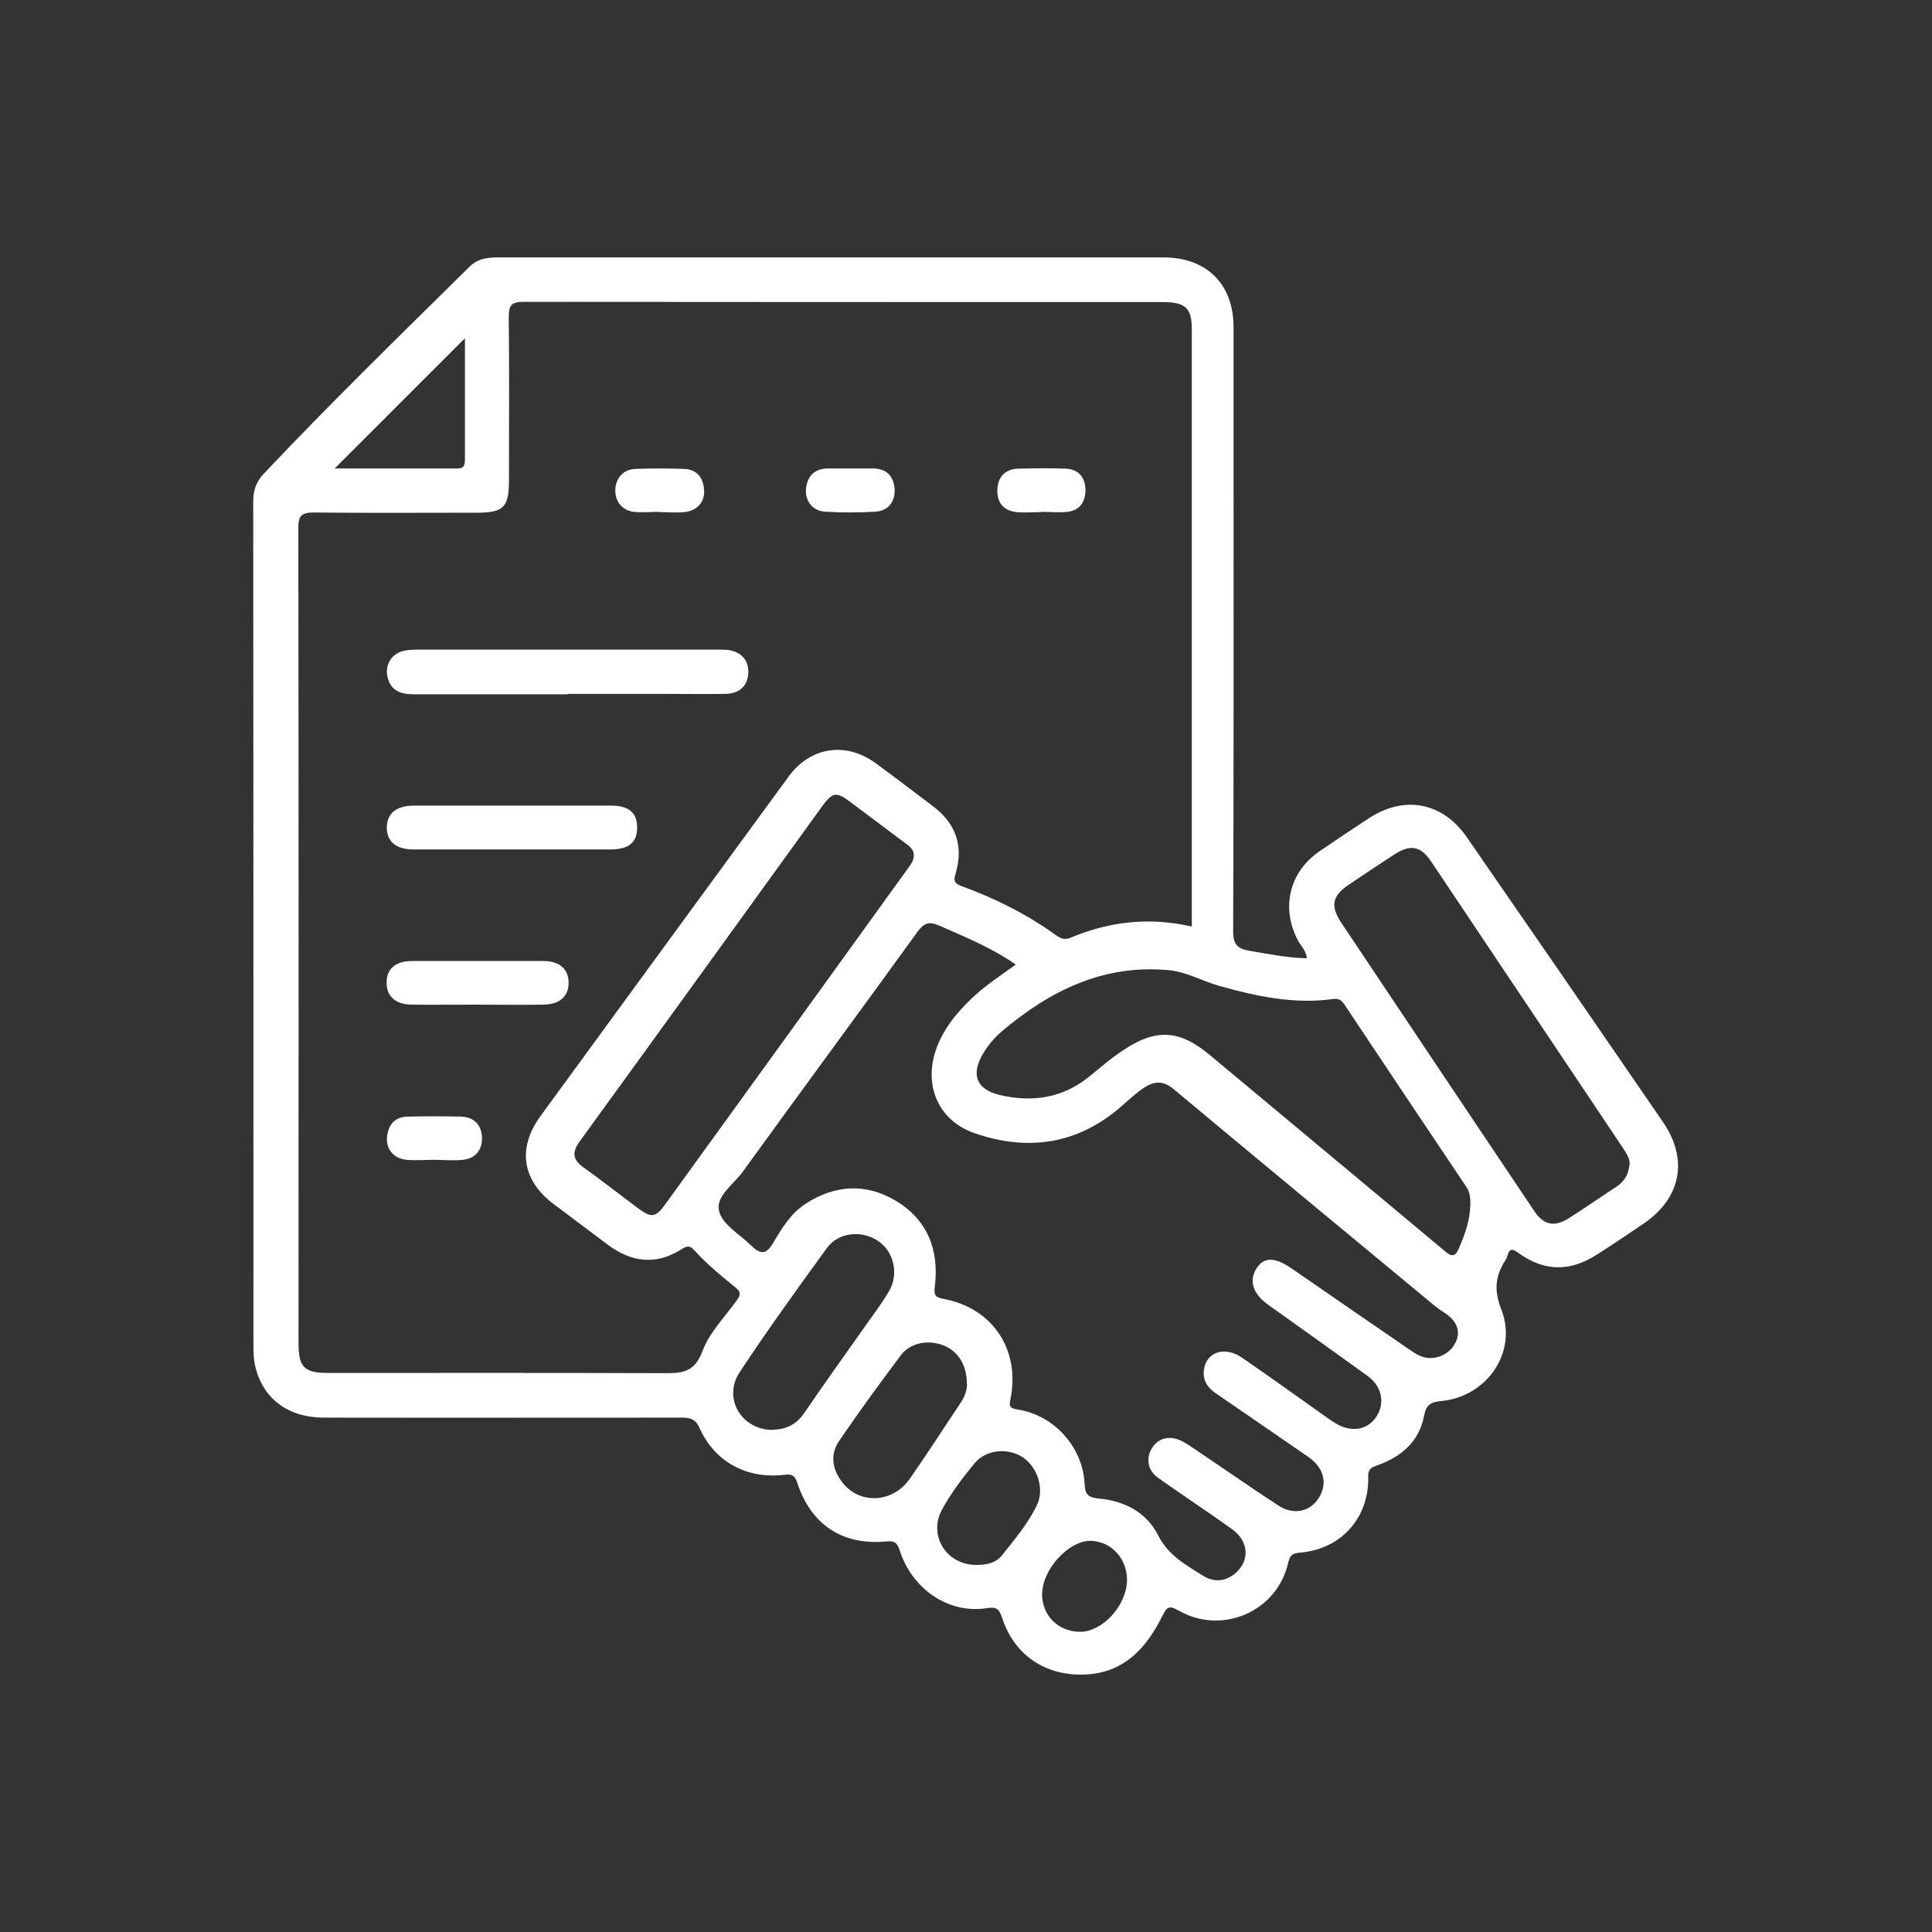 <?xml version="1.0" encoding="UTF-8"?>
<svg id="Capa_1" xmlns="http://www.w3.org/2000/svg" viewBox="0 0 93 93">
  <rect x="0" y="0" width="93" height="93" fill="#333333" stroke="none"/>
  <defs>
    <style>
      .cls-1 {
        fill: #fff;
      }
    </style>
  </defs>
  <path class="cls-1" d="M62.91,46.13c-.05-.39-.28-.59-.42-.84-.84-1.56-.44-3.3,1.01-4.3.8-.55,1.61-1.09,2.42-1.62,1.71-1.1,3.53-.74,4.68.92,3.16,4.57,6.31,9.14,9.45,13.72,1.24,1.81.87,3.68-.96,4.91-.73.49-1.46.99-2.2,1.46-1.32.85-2.56.84-3.83-.09-.33-.24-.41-.12-.5.16-.02.06-.04.13-.08.19-.5.76-.58,1.45-.21,2.4.8,2.04-.7,4.2-2.89,4.4-.5.05-.73.17-.83.71-.24,1.25-1.1,1.98-2.26,2.39-.28.1-.44.17-.43.55.05,1.98-1.32,3.5-3.3,3.65-.37.03-.47.15-.55.48-.52,2.34-3.17,3.51-5.27,2.31-.46-.26-.56-.2-.79.26-.79,1.59-1.9,2.8-3.87,2.82-1.83.02-3.27-.98-3.84-2.73-.13-.39-.24-.55-.73-.47-1.82.29-3.58-.88-4.2-2.77-.12-.37-.23-.48-.64-.44-2.11.2-3.63-.8-4.29-2.82-.12-.37-.27-.43-.62-.39-1.79.22-3.35-.61-4.08-2.24-.2-.45-.46-.51-.87-.51-5.74,0-11.47.01-17.21,0-1.75,0-2.97-.93-3.32-2.51-.07-.3-.08-.63-.08-.94,0-13.55,0-27.1-.01-40.65,0-.53.14-.95.51-1.34,3.21-3.4,6.56-6.66,9.89-9.95.43-.42.89-.46,1.42-.46,10.66,0,21.32,0,31.98,0,2.1,0,3.39,1.28,3.39,3.37,0,2.42,0,4.83,0,7.25,0,7.27.01,14.54-.02,21.82,0,.64.21.84.79.94.89.15,1.77.33,2.74.36ZM57.37,44.61v-.5c0-9.42,0-18.84,0-28.26,0-1.03-.31-1.31-1.42-1.31-10.25,0-20.51,0-30.76-.01-.59,0-.7.19-.7.73.03,2.62.01,5.24.01,7.86,0,1.3-.26,1.56-1.54,1.56-2.62,0-5.24.02-7.86-.01-.61,0-.74.17-.74.76.02,13.08.01,26.15.01,39.23,0,1.16.28,1.43,1.43,1.43,5.35,0,10.71-.01,16.06.01.88,0,1.55.03,1.95-1.05.33-.9,1.08-1.65,1.66-2.46.18-.25.2-.4-.06-.61-.7-.57-1.4-1.14-2.01-1.82-.2-.22-.34-.18-.57-.04-1.24.8-2.43.65-3.58-.21-.87-.65-1.73-1.3-2.6-1.95-1.52-1.15-1.76-2.69-.63-4.24,3.98-5.45,7.96-10.9,11.95-16.35,1.04-1.42,2.74-1.68,4.17-.64.93.68,1.84,1.38,2.76,2.07,1.12.84,1.5,1.94,1.09,3.28-.11.34-.02.46.31.58,1.62.59,3.15,1.36,4.55,2.37.22.16.42.22.68.11,1.86-.78,3.78-1.01,5.84-.54ZM48.91,46.44c-1.19-.83-2.46-1.34-3.71-1.89-.48-.21-.73-.12-1.04.31-2.79,3.86-5.62,7.69-8.41,11.55-.44.6-1.3,1.17-1.14,1.87.15.67.99,1.12,1.53,1.66.45.45.74.48,1.09-.13.41-.7.84-1.4,1.54-1.86,1.42-.92,2.9-1.01,4.35-.15,1.53.92,2.09,2.37,1.88,4.11-.05.39-.02.53.4.61,2.37.44,3.7,2.41,3.25,4.78-.07.35-.1.48.34.55,1.75.27,3.14,1.81,3.22,3.59.02.5.18.64.65.69,1.24.11,2.32.65,2.88,1.76.49.98,1.33,1.43,2.15,1.95.55.35,1.13.3,1.62-.15.66-.6.59-1.51-.2-2.08-1.17-.84-2.38-1.63-3.56-2.47-.51-.36-.6-.94-.3-1.43.3-.49.85-.63,1.42-.35.26.13.5.3.75.47,1.31.88,2.61,1.79,3.93,2.65.7.46,1.5.29,1.91-.34.44-.67.3-1.39-.35-1.91-.14-.11-.29-.21-.44-.31-1.38-.95-2.75-1.9-4.13-2.84-.41-.28-.65-.63-.59-1.13.11-.87,1-1.17,1.83-.6,1.28.88,2.55,1.79,3.82,2.69.22.16.44.32.67.46.75.47,1.55.35,1.98-.3.43-.65.28-1.46-.41-1.96-1.59-1.15-3.19-2.29-4.79-3.43-.77-.55-.96-1.21-.52-1.82.35-.49.86-.47,1.66.08,1.84,1.27,3.68,2.54,5.52,3.8.2.14.41.29.63.39.61.28,1.37.01,1.69-.57.32-.57.13-1.1-.53-1.52-.25-.16-.48-.34-.7-.53-4.1-3.4-8.21-6.79-12.3-10.21-.49-.41-.91-.4-1.4-.09-.42.27-.78.62-1.15.94-2.09,1.81-4.48,2.15-7.03,1.27-1.81-.62-2.51-2.41-1.8-4.2.35-.88.93-1.59,1.6-2.24.65-.63,1.4-1.12,2.19-1.69ZM70.78,58.05c0-.32,0-.63-.19-.91-1.96-2.92-3.92-5.85-5.87-8.78-.14-.21-.28-.31-.55-.27-1.88.26-3.68-.13-5.47-.63-.82-.23-1.58-.68-2.45-.76-3.14-.29-5.71.99-8.02,2.94-.34.29-.64.64-.88,1.03-.63,1.02-.38,1.77.78,2.04,1.57.37,3.04.15,4.33-.91.54-.44,1.07-.9,1.66-1.28,1.56-1.03,2.68-.93,4.11.26,3.76,3.14,7.53,6.27,11.29,9.42.34.29.52.34.71-.12.28-.65.52-1.3.54-2.01ZM43.99,41.16c0-.28-.23-.44-.45-.6-.87-.65-1.73-1.3-2.6-1.95-.68-.51-.86-.49-1.37.21-3.89,5.38-7.77,10.76-11.67,16.13-.37.51-.34.87.18,1.24.9.64,1.77,1.33,2.66,1.99.61.45.82.43,1.27-.19,3.92-5.41,7.83-10.83,11.74-16.25.12-.17.24-.33.24-.58ZM78.45,56.04c0-.28-.15-.51-.3-.74-3.09-4.61-6.17-9.22-9.26-13.83-.5-.75-1-.84-1.77-.34-.74.48-1.47.97-2.2,1.46-.79.53-.89,1.02-.36,1.82,3.09,4.63,6.19,9.26,9.29,13.88.46.69.97.79,1.67.35.78-.5,1.54-1.02,2.31-1.53.39-.26.57-.62.61-1.07ZM37.18,68.82c.65,0,1.16-.25,1.54-.81.89-1.31,1.81-2.59,2.72-3.88.45-.65.94-1.28,1.34-1.95.5-.83.26-1.9-.48-2.42-.78-.56-1.94-.46-2.5.32-1.43,1.97-2.86,3.95-4.2,5.98-.82,1.25.1,2.77,1.58,2.77ZM46.54,66.59c0-.89-.43-1.56-1.13-1.83-.73-.28-1.59-.13-2.04.47-1.02,1.35-2.01,2.72-2.97,4.12-.46.67-.34,1.38.15,2.01.82,1.07,2.42,1,3.24-.17.84-1.2,1.63-2.44,2.45-3.66.21-.31.32-.64.31-.95ZM22.37,16.29c-2.09,2.09-4.18,4.18-6.26,6.26,1.93,0,3.92,0,5.92,0,.33,0,.35-.2.35-.44,0-1.96,0-3.92,0-5.82ZM47.01,75.33c.47,0,.93-.09,1.22-.46.61-.77,1.26-1.53,1.69-2.43.36-.76.03-1.8-.67-2.28-.71-.48-1.78-.4-2.34.28-.57.69-1.12,1.42-1.55,2.2-.71,1.26.2,2.7,1.64,2.69ZM50.16,76.7c-.01,1.06.77,1.84,1.83,1.85,1.08,0,2.23-1.25,2.26-2.46.02-1.06-.76-1.91-1.77-1.92-1.04,0-2.3,1.37-2.31,2.53Z"/>
  <path class="cls-1" d="M27.34,33.42c-2.48,0-4.96,0-7.44,0-.6,0-1.07-.16-1.24-.8-.15-.6.17-1.15.77-1.29.26-.06.54-.06.81-.06,4.71,0,9.43,0,14.14,0,.2,0,.41,0,.61.01.67.07,1.05.48,1.03,1.1-.02.62-.41,1.01-1.1,1.02-1.01.02-2.03,0-3.04,0-1.51,0-3.02,0-4.53,0Z"/>
  <path class="cls-1" d="M24.65,40.89c-1.58,0-3.16,0-4.74,0-.84,0-1.28-.37-1.29-1.04,0-.68.44-1.06,1.27-1.07,3.18,0,6.36,0,9.54,0,.86,0,1.25.36,1.24,1.08-.01.7-.41,1.03-1.29,1.03-1.58,0-3.16,0-4.74,0Z"/>
  <path class="cls-1" d="M22.93,48.36c-1.04,0-2.08.01-3.12,0-.78-.01-1.21-.41-1.2-1.07,0-.66.44-1.03,1.23-1.03,2.1,0,4.2,0,6.3,0,.79,0,1.22.38,1.23,1.03.01.66-.42,1.06-1.2,1.07-1.08.02-2.17,0-3.25,0Z"/>
  <path class="cls-1" d="M20.92,55.83c-.45,0-.91.04-1.35,0-.62-.06-1-.52-.94-1.1.06-.59.37-.97,1-.98.86-.02,1.72-.02,2.57,0,.61.02.97.4,1,.97.03.62-.3,1.05-.93,1.11-.45.05-.9,0-1.35,0Z"/>
  <path class="cls-1" d="M31.73,24.64c-.4,0-.81.04-1.21,0-.58-.07-.92-.51-.9-1.07.02-.57.39-.98.98-1,.76-.03,1.53-.02,2.3,0,.62.01.94.39.99.98.06.59-.32,1.04-.94,1.1-.4.04-.81,0-1.21,0,0,0,0,0,0,0Z"/>
  <path class="cls-1" d="M40.98,22.55c.36,0,.72,0,1.08,0,.62.02.95.37,1,.97.05.61-.29,1.07-.92,1.11-.81.05-1.62.05-2.43,0-.61-.04-.97-.53-.91-1.12.07-.59.4-.94,1.02-.96.38,0,.77,0,1.15,0Z"/>
  <path class="cls-1" d="M50.14,24.65c-.4,0-.81.04-1.21,0-.64-.07-.95-.47-.92-1.11.03-.58.38-.96.99-.98.76-.02,1.53-.03,2.3,0,.6.02.94.41.95,1.01,0,.6-.27,1-.88,1.07-.4.04-.81,0-1.21,0,0,0,0,0,0,0Z"/>
</svg>